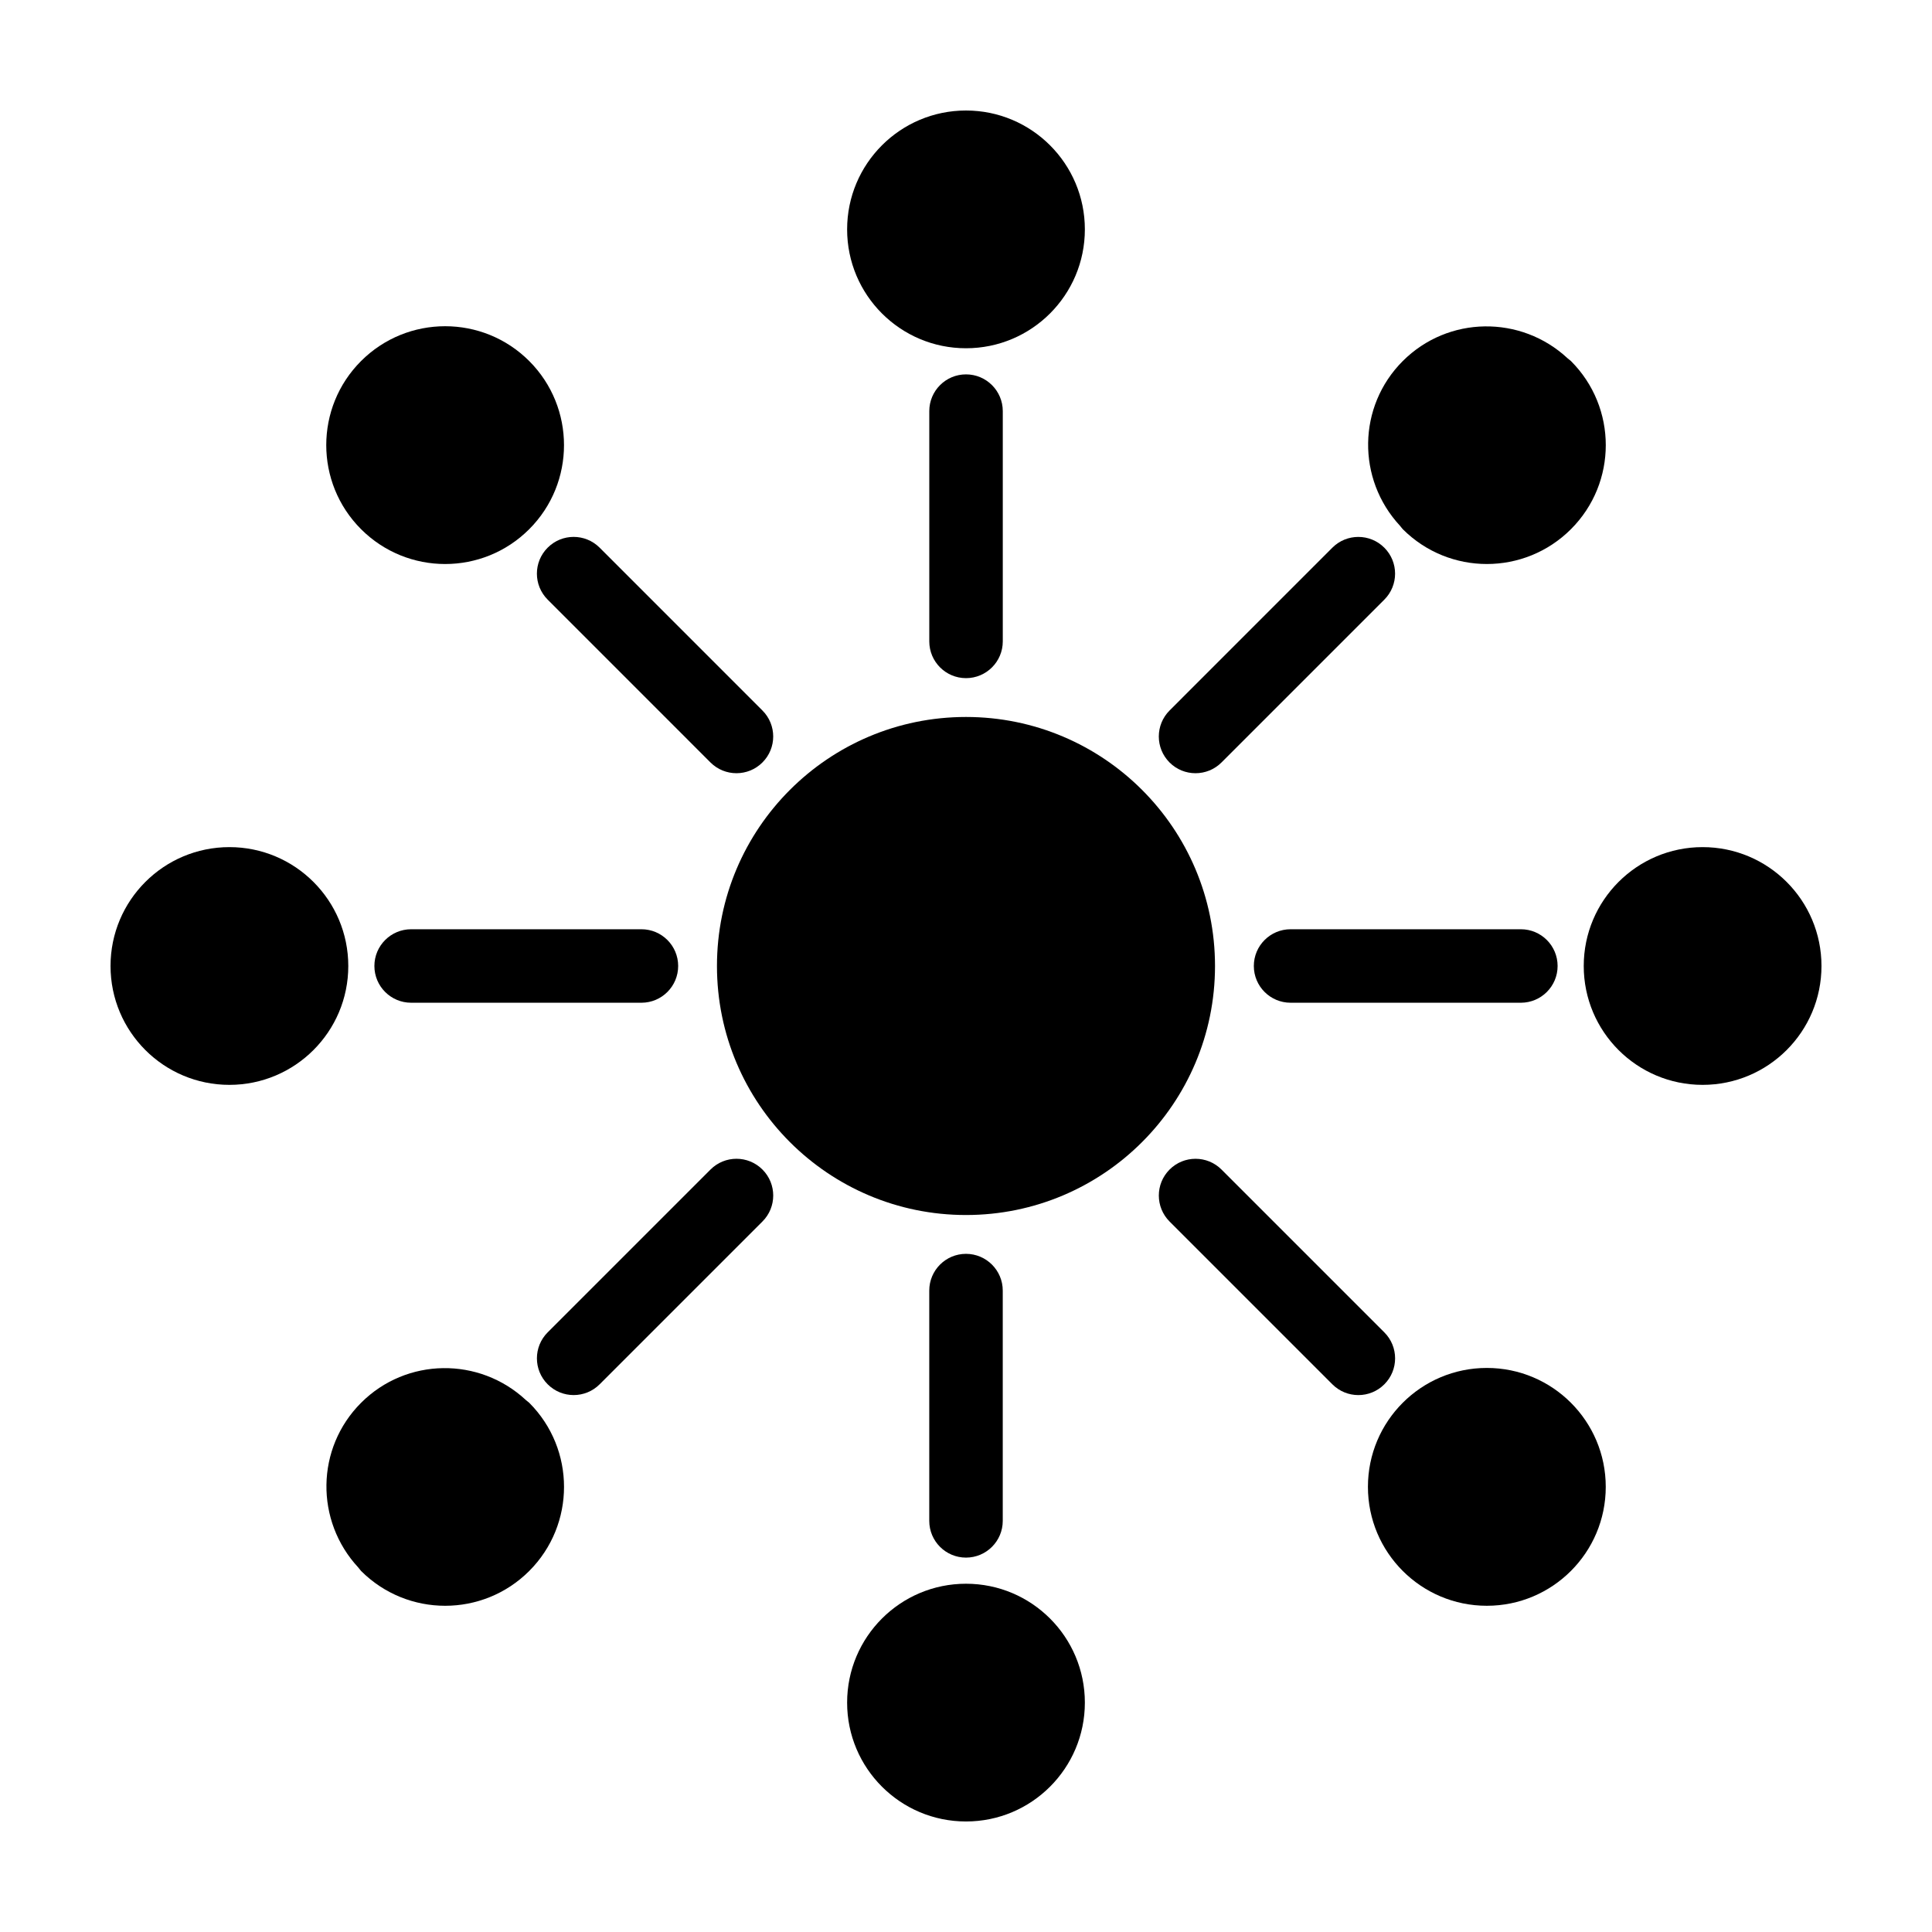 <?xml version="1.0" encoding="UTF-8"?>
<!-- Uploaded to: ICON Repo, www.iconrepo.com, Generator: ICON Repo Mixer Tools -->
<svg fill="#000000" width="800px" height="800px" version="1.1" viewBox="144 144 512 512" xmlns="http://www.w3.org/2000/svg">
 <g>
  <path d="m465.99 400c0 36.445-29.547 65.992-65.992 65.992-36.449 0-65.996-29.547-65.996-65.992 0-36.449 29.547-65.996 65.996-65.996 36.445 0 65.992 29.547 65.992 65.996"/>
  <path d="m284.25 284.24c12.289-12.297 12.289-32.25 0-44.559-12.297-12.305-32.254-12.305-44.566 0-12.297 12.305-12.297 32.254 0 44.559 12.312 12.309 32.266 12.309 44.566 0z"/>
  <path d="m236.3 400c0 17.398-14.105 31.5-31.504 31.5-17.398 0-31.504-14.102-31.504-31.5s14.105-31.504 31.504-31.504c17.398 0 31.504 14.105 31.504 31.504"/>
  <path d="m569.54 538.03c0 17.406-14.109 31.516-31.512 31.516-17.406 0-31.512-14.109-31.512-31.516 0-17.402 14.105-31.512 31.512-31.512 17.402 0 31.512 14.109 31.512 31.512"/>
  <path d="m515.75 284.24c12.309 12.305 32.254 12.305 44.566 0 12.309-12.297 12.309-32.25 0-44.559-0.277-0.273-0.598-0.457-0.887-0.727-12.348-11.488-31.645-11.305-43.68 0.727-12.027 12.031-12.211 31.32-0.719 43.676 0.266 0.277 0.449 0.617 0.719 0.883z"/>
  <path d="m431.5 204.79c0 17.398-14.102 31.5-31.5 31.5s-31.504-14.102-31.504-31.5c0-17.398 14.105-31.504 31.504-31.504s31.5 14.105 31.5 31.504"/>
  <path d="m283.37 515.03c-12.348-11.492-31.645-11.309-43.68 0.727-12.027 12.027-12.211 31.316-0.719 43.672 0.266 0.293 0.441 0.605 0.719 0.891 12.309 12.305 32.266 12.305 44.566 0 12.289-12.305 12.289-32.258 0-44.562-0.277-0.277-0.617-0.465-0.887-0.727z"/>
  <path d="m431.5 595.21c0 17.398-14.102 31.5-31.5 31.5s-31.504-14.102-31.504-31.5c0-17.398 14.105-31.504 31.504-31.504s31.5 14.105 31.5 31.504"/>
  <path d="m626.71 400c0 17.398-14.105 31.5-31.504 31.5s-31.5-14.102-31.5-31.5 14.102-31.504 31.5-31.504 31.504 14.105 31.504 31.504"/>
  <path d="m390.27 252.95v61.027c0 5.371 4.359 9.738 9.734 9.738s9.742-4.363 9.742-9.738v-61.027c0-5.375-4.367-9.738-9.742-9.738-5.379 0-9.734 4.359-9.734 9.738z"/>
  <path d="m409.74 547.05v-61.031c0-5.371-4.367-9.738-9.742-9.738s-9.734 4.363-9.734 9.738v61.027c0 5.375 4.359 9.738 9.734 9.738 5.375-0.004 9.742-4.359 9.742-9.734z"/>
  <path d="m252.96 390.26c-5.379 0-9.742 4.359-9.742 9.738s4.359 9.738 9.742 9.738h61.027c5.371 0 9.734-4.359 9.734-9.738s-4.359-9.738-9.734-9.738z"/>
  <path d="m486.02 390.26c-5.379 0-9.742 4.359-9.742 9.738s4.359 9.738 9.742 9.738h61.027c5.371 0 9.734-4.359 9.734-9.738s-4.359-9.738-9.734-9.738z"/>
  <path d="m289.14 302.91 43.145 43.152c3.809 3.797 9.969 3.797 13.766-0.004 3.809-3.797 3.809-9.969 0-13.77l-43.141-43.152c-3.809-3.805-9.977-3.805-13.773 0-3.805 3.801-3.805 9.969 0.004 13.773z"/>
  <path d="m510.86 497.09-43.145-43.145c-3.797-3.805-9.977-3.805-13.766 0-3.797 3.797-3.797 9.969 0 13.77l43.145 43.145c3.797 3.805 9.969 3.805 13.766 0 3.809-3.793 3.809-9.965 0-13.77z"/>
  <path d="m332.29 453.94-43.145 43.145c-3.809 3.805-3.809 9.969 0 13.77 3.797 3.805 9.969 3.805 13.766 0l43.145-43.145c3.809-3.797 3.809-9.969 0-13.77-3.801-3.805-9.965-3.805-13.766 0z"/>
  <path d="m467.71 346.06 43.145-43.145c3.809-3.809 3.809-9.969 0-13.773-3.797-3.805-9.969-3.805-13.766 0l-43.145 43.152c-3.797 3.805-3.797 9.969 0 13.77 3.789 3.797 9.969 3.797 13.766-0.004z"/>
 </g>
</svg>